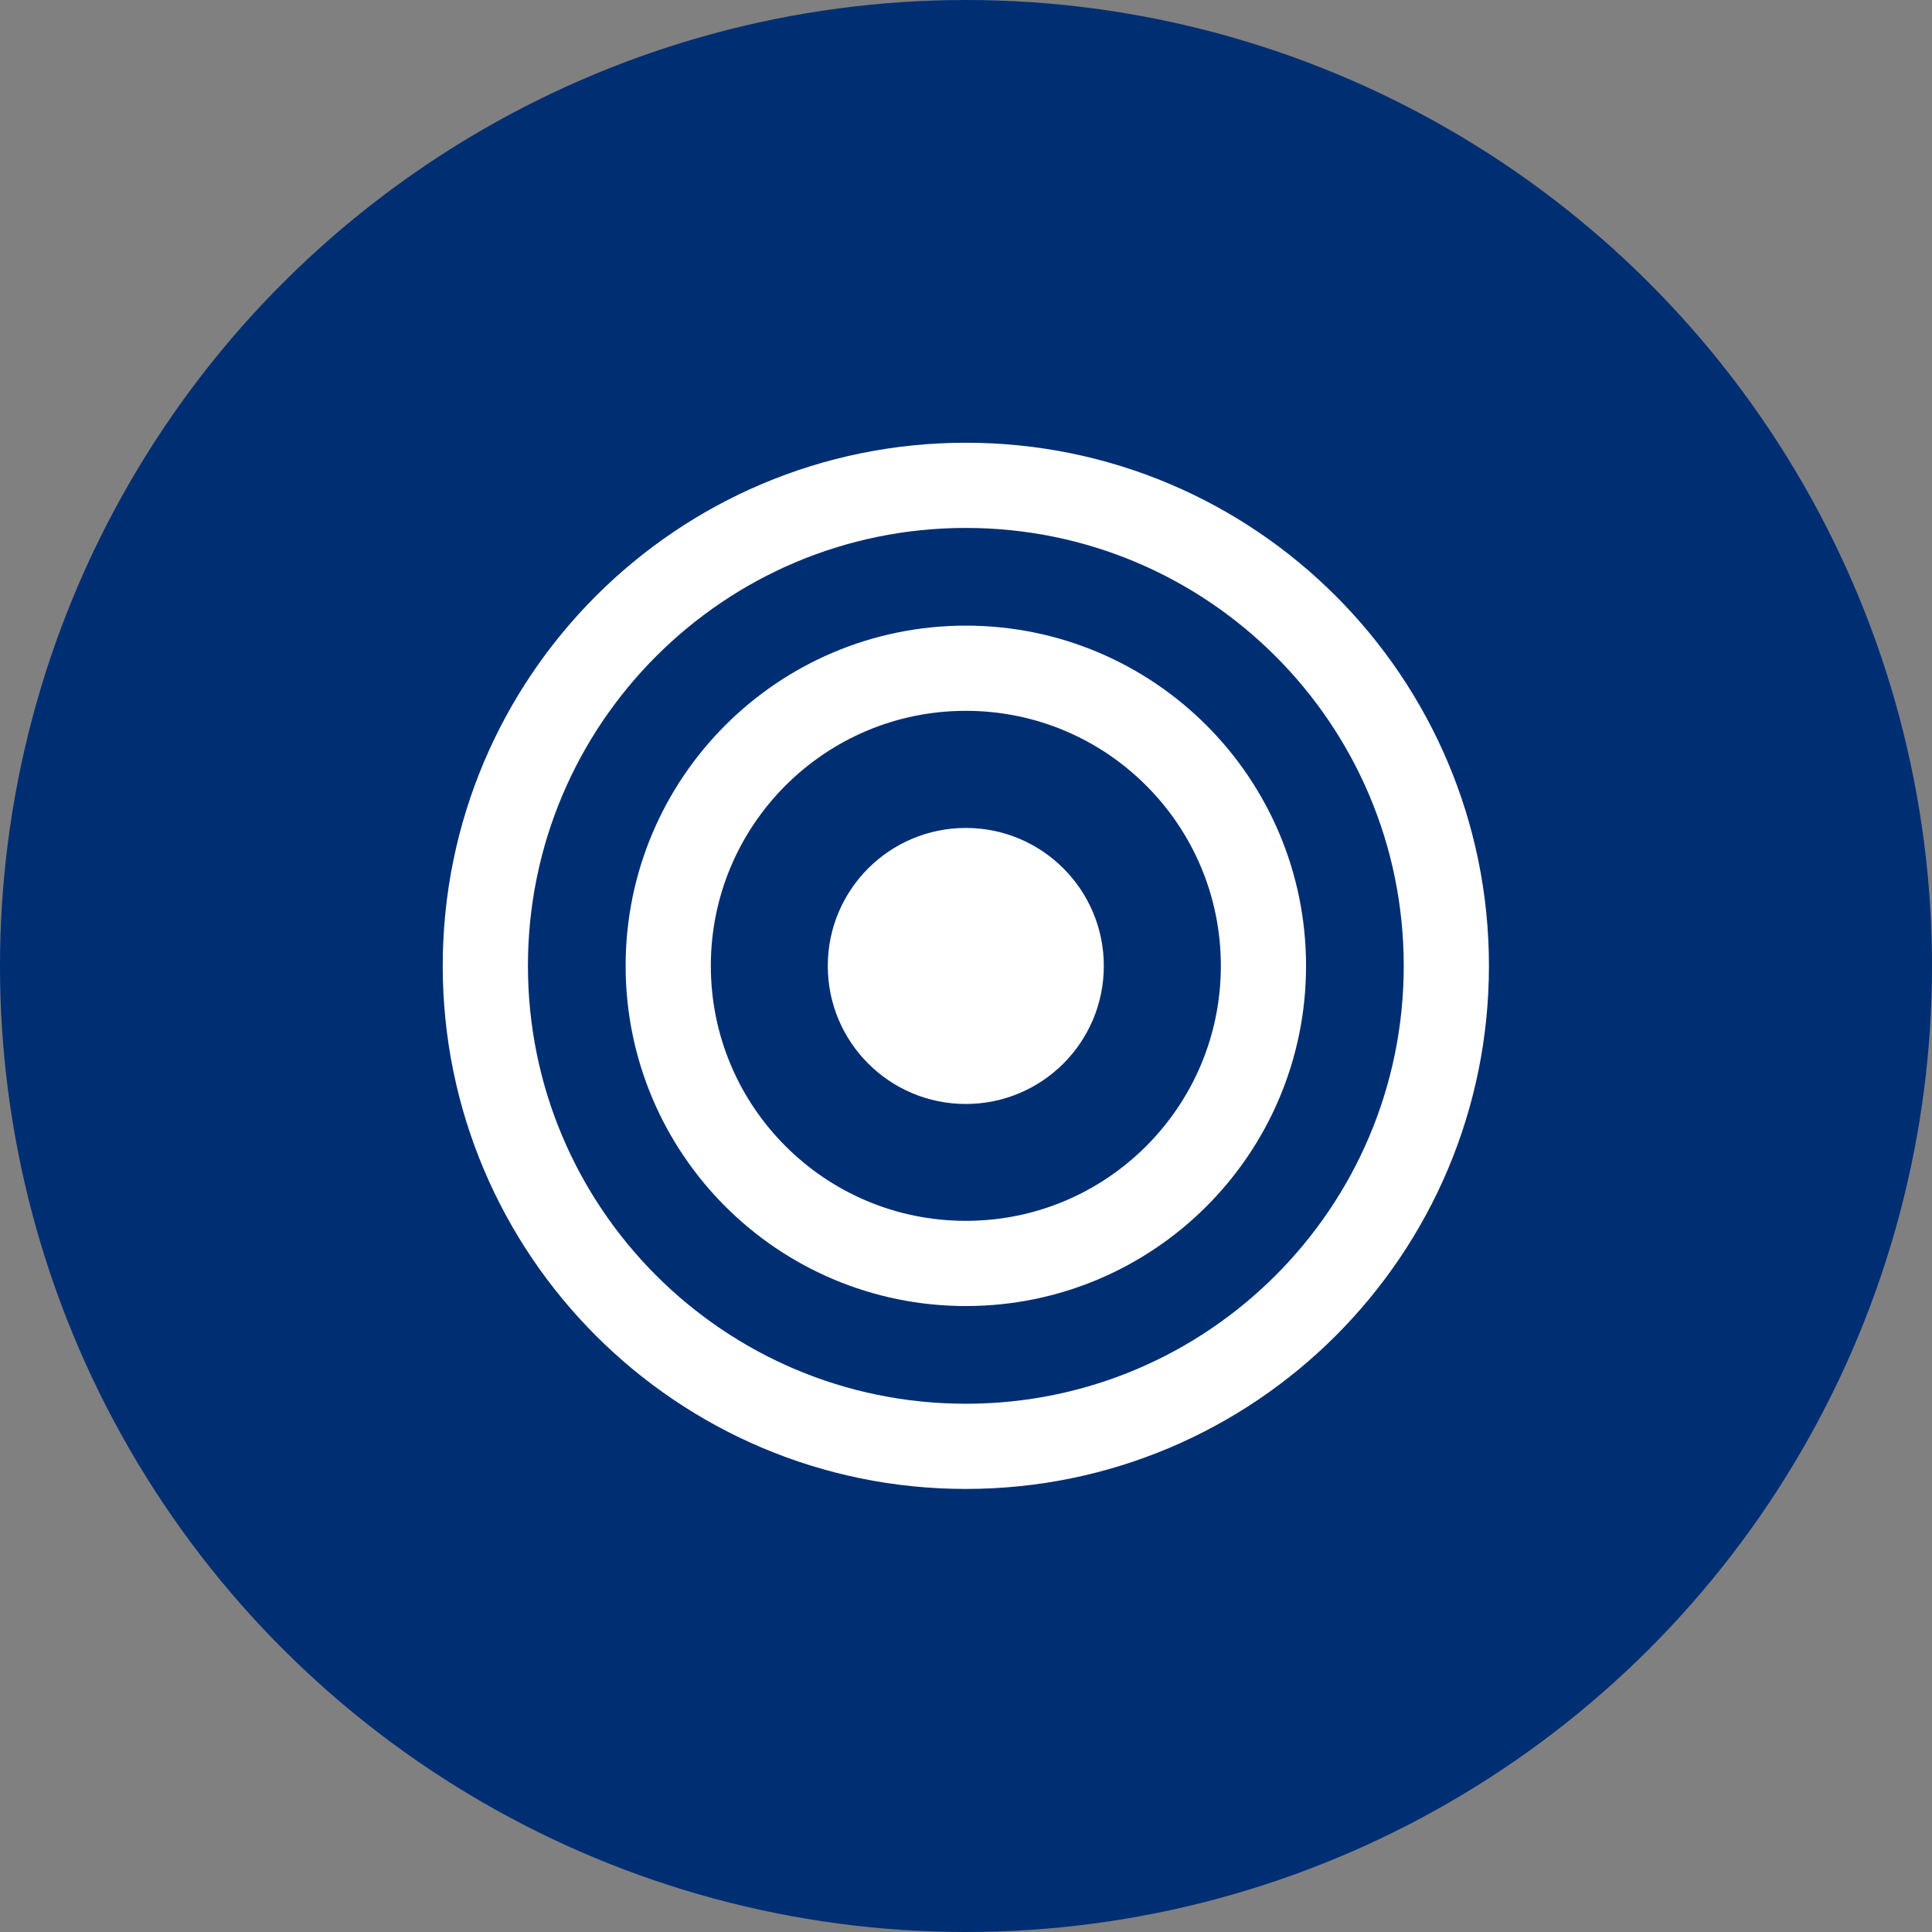 <svg width="48" height="48" viewBox="0 0 48 48" fill="none" xmlns="http://www.w3.org/2000/svg">
<rect x="0" y="0" width="48" height="48" fill="#808080" stroke="none"/>
<circle cx="24" cy="24" r="24" transform="rotate(-90 24 24)" fill="#002E73"/>
<g clip-path="url(#clip0_0_404)">
<path d="M23.995 27.428C25.889 27.428 27.424 25.893 27.424 23.999C27.424 22.105 25.889 20.57 23.995 20.57C22.101 20.57 20.566 22.105 20.566 23.999C20.566 25.893 22.101 27.428 23.995 27.428Z" fill="white"/>
<path d="M23.996 31.39C28.08 31.39 31.39 28.08 31.39 23.996C31.39 19.912 28.08 16.602 23.996 16.602C19.912 16.602 16.602 19.912 16.602 23.996C16.602 28.08 19.912 31.39 23.996 31.39Z" stroke="white" stroke-width="2.117" stroke-miterlimit="10"/>
<path d="M23.996 35.934C30.59 35.934 35.934 30.59 35.934 23.996C35.934 17.403 30.59 12.058 23.996 12.058C17.403 12.058 12.058 17.403 12.058 23.996C12.058 30.59 17.403 35.934 23.996 35.934Z" stroke="white" stroke-width="2.117" stroke-miterlimit="10"/>
</g>
<defs>
<clipPath id="clip0_0_404">
<rect width="26" height="26" fill="white" transform="translate(11 11)"/>
</clipPath>
</defs>
</svg>
